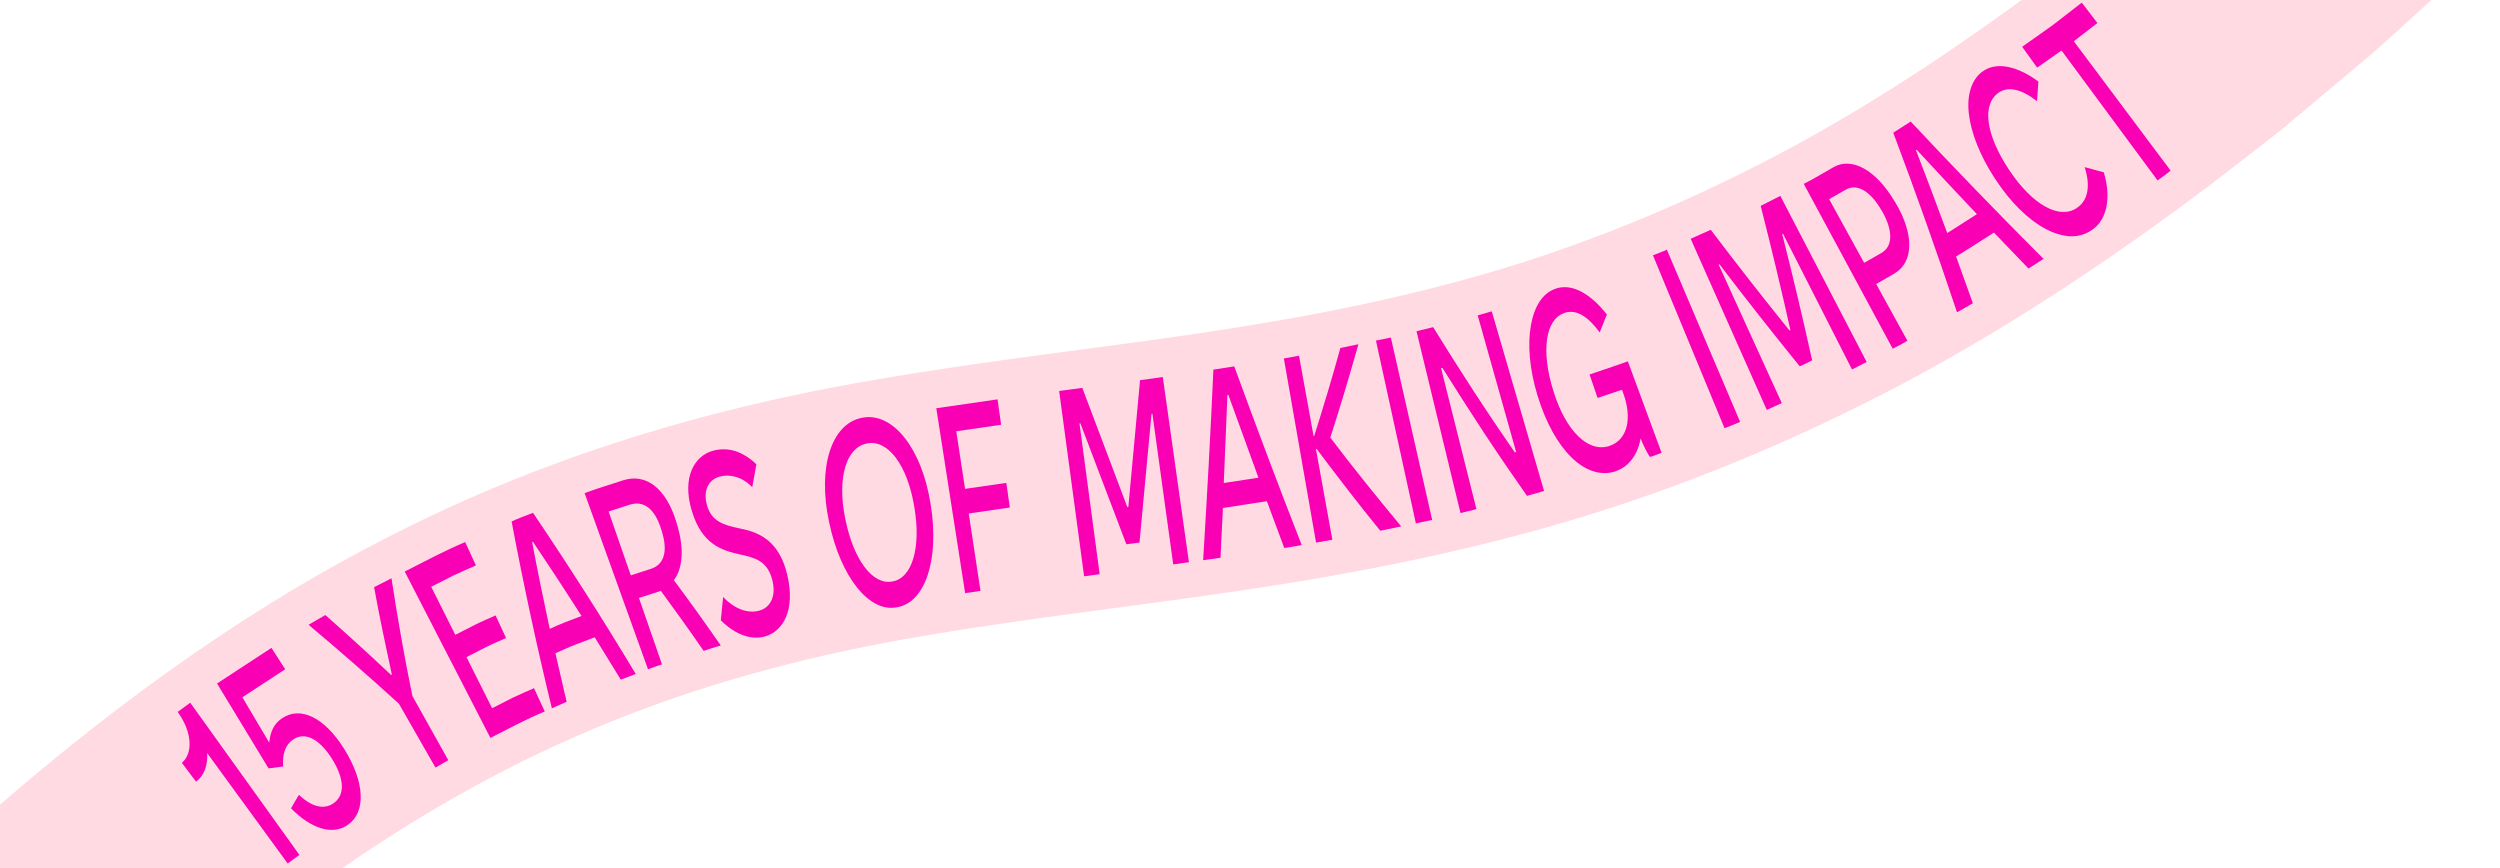 <svg width="478" height="166" viewBox="0 0 478 166" fill="none" xmlns="http://www.w3.org/2000/svg">
<path d="M473.337 -7.642L461.176 3.381L455.092 8.886C453.059 10.713 450.89 12.443 448.813 14.231L436.168 24.841C431.827 28.268 427.419 31.62 423.042 35.02C405.337 48.375 386.753 60.913 366.852 71.729C346.951 82.495 325.848 91.581 304.065 98.364C282.286 105.126 260.018 109.509 238.417 112.741C216.761 115.993 195.995 118.219 176.183 121.656C156.379 125.003 137.722 129.843 119.845 136.781C101.984 143.692 84.964 152.815 68.751 163.746C52.53 174.664 37.128 187.279 22.273 200.778L-11.722 164.244C4.667 149.321 21.993 135.073 40.84 122.392C59.637 109.711 80.099 98.706 101.665 90.355C123.195 81.977 145.726 76.252 167.602 72.561C189.485 68.78 210.813 66.519 230.97 63.467C251.195 60.438 270.526 56.569 289.152 50.791C307.75 44.997 325.663 37.297 342.951 27.96C360.207 18.575 376.759 7.434 392.765 -4.643L404.688 -13.878L416.305 -23.644C418.228 -25.277 420.203 -26.86 422.087 -28.552L427.738 -33.681L439.047 -43.927L473.341 -7.662L473.337 -7.642Z" fill="#FFDAE2"/>
<path d="M33.97 136.118C36.706 139.889 36.996 143.981 34.771 145.851L37.478 149.452C38.987 148.354 39.76 146.395 39.606 143.979L55.001 165.093L57.243 163.452L36.377 134.366L33.97 136.118Z" fill="#F900B5"/>
<path d="M66.373 157.788C70.095 155.36 69.757 149.466 65.749 143.101C62.049 137.216 57.513 134.978 53.989 137.291C52.424 138.307 51.684 139.832 51.477 141.994L46.339 133.318L54.527 127.963L51.904 123.876L41.501 130.683L51.348 146.916L54.142 146.55C53.96 144.169 54.548 142.368 56.125 141.345C58.294 139.924 60.99 141.219 63.37 144.921C65.773 148.658 66.154 152.02 63.679 153.646C61.925 154.789 59.707 154.356 57.16 151.984C56.646 152.826 56.124 153.656 55.65 154.557C59.491 158.462 63.512 159.708 66.381 157.8L66.373 157.788Z" fill="#F900B5"/>
<path d="M83.266 146.763L85.711 145.345L78.85 133.076C77.301 125.541 76.005 118.128 74.852 110.569L71.53 112.266C72.527 117.787 73.722 123.45 74.917 128.958L74.775 129.053C70.662 125.177 66.474 121.368 62.206 117.595L58.996 119.457C64.895 124.399 70.652 129.436 76.271 134.549L83.258 146.751L83.266 146.763Z" fill="#F900B5"/>
<path d="M93.765 141.087C97.209 139.342 100.601 137.495 104.154 136.038L102.106 131.581C100.756 132.178 99.399 132.763 98.053 133.392L94.092 135.414L89.19 125.638L92.934 123.726C94.18 123.078 95.491 122.576 96.757 121.984L94.754 117.67C93.456 118.266 92.129 118.796 90.863 119.44L87.052 121.379L82.445 112.193L86.666 110.047C88.095 109.363 89.551 108.746 90.992 108.105L88.944 103.649C84.973 105.301 81.202 107.351 77.383 109.279L93.773 141.098L93.765 141.087Z" fill="#F900B5"/>
<path d="M105.523 135.429L108.337 134.176L106.194 124.897C107.437 124.372 108.644 123.768 109.919 123.289L113.705 121.847L118.698 129.951L121.553 128.86C115.31 118.473 108.767 108.202 101.913 98.054C100.535 98.584 99.153 99.082 97.819 99.703C100.091 111.742 102.655 123.653 105.515 135.418L105.523 135.429ZM105.11 120.24C103.923 114.743 102.784 109.164 101.743 103.655L101.909 103.595C105.069 108.299 108.155 113.019 111.193 117.771C109.152 118.54 107.091 119.306 105.11 120.24Z" fill="#F900B5"/>
<path d="M123.89 127.97C124.77 127.619 125.67 127.324 126.571 127.029L122.167 114.327L126.357 112.974C129.149 116.777 131.886 120.599 134.536 124.446C135.63 124.106 136.696 123.7 137.818 123.427C134.897 119.179 131.917 115.074 128.843 110.929C130.54 108.71 130.841 104.907 129.49 100.413L129.349 99.924C127.425 93.464 123.585 90.399 119.142 91.836C116.69 92.658 114.198 93.37 111.778 94.29L123.894 127.95L123.89 127.97ZM120.607 110.007L116.364 97.798L120.4 96.496C123.097 95.63 125.194 97.31 126.372 101.064L126.525 101.544C127.703 105.298 127.079 107.911 124.457 108.761L120.607 110.007Z" fill="#F900B5"/>
<path d="M146.257 121.705C149.769 120.67 152.114 116.61 150.525 109.908C148.92 103.131 144.89 101.719 141.338 101.015C138.519 100.403 136.067 99.801 135.181 96.606C134.416 93.896 135.35 91.743 137.641 91.115C139.498 90.606 141.921 91.141 143.83 93.153L144.623 88.78C143.407 87.59 142.042 86.739 140.635 86.26C139.22 85.82 137.757 85.79 136.335 86.178C132.764 87.15 130.379 91.253 132.239 97.568C134.171 104.143 138.077 105.244 141.482 106.011C144.243 106.612 146.741 107.182 147.674 110.929C148.046 112.446 147.977 113.744 147.527 114.731C147.082 115.751 146.274 116.464 145.137 116.764C143.075 117.324 140.535 116.541 138.26 114.14L137.82 118.603C140.69 121.478 143.749 122.393 146.269 121.697L146.257 121.705Z" fill="#F900B5"/>
<path d="M158.568 100.029C160.748 110.279 166.159 117.144 171.446 116.117L171.585 116.093C176.94 115.141 179.636 106.92 177.957 96.522L177.904 96.215C176.242 85.84 170.802 78.806 164.945 79.854L164.795 79.886C158.911 81.022 156.311 89.436 158.503 99.73L158.568 100.029ZM161.666 99.425L161.601 99.126C160.047 91.457 161.742 85.57 165.726 84.801L165.844 84.773C169.852 84.039 173.481 89.03 174.782 96.731L174.835 97.039C176.132 104.76 174.385 110.494 170.709 111.159L170.602 111.179C166.884 111.907 163.232 107.086 161.666 99.425Z" fill="#F900B5"/>
<path d="M184.528 113.408L187.469 112.979L185.223 98.177L193.081 97.038L192.409 92.328L184.518 93.471L182.837 82.458L191.415 81.213L190.729 76.357L179.021 78.055L184.532 113.389L184.528 113.408Z" fill="#F900B5"/>
<path d="M207.31 110.186L210.256 109.788L206.399 80.975L206.569 80.947L215.361 104.065L217.872 103.735L220.168 79.146L220.338 79.118L224.322 107.915L227.322 107.497L222.328 72.09L217.976 72.694L215.741 96.916L215.539 96.949L206.938 74.165L202.506 74.754L207.287 110.202L207.31 110.186Z" fill="#F900B5"/>
<path d="M230.03 107.111L233.359 106.645L233.821 97.126L242.224 95.827L245.553 104.775C246.664 104.613 247.778 104.431 248.889 104.218C244.449 92.912 240.17 81.463 235.986 70.054L232.002 70.669C231.466 82.826 230.78 94.965 230.046 107.084L230.03 107.111ZM233.983 92.353L234.685 75.506L234.854 75.477L240.615 91.333L233.983 92.353Z" fill="#F900B5"/>
<path d="M251.626 103.747L254.745 103.198L251.607 85.857L251.745 85.833C255.7 91.102 259.746 96.379 263.909 101.474L267.905 100.646C263.24 95.013 258.734 89.462 254.349 83.657C256.277 77.785 258.055 71.74 259.726 65.817L256.276 66.537C254.738 72.198 253.041 77.727 251.289 83.326L251.151 83.35L248.372 68.015L245.475 68.535L251.634 103.759L251.626 103.747Z" fill="#F900B5"/>
<path d="M270.713 100.06L273.83 99.409L265.929 64.535L263.08 65.126L270.713 100.06Z" fill="#F900B5"/>
<path d="M279.241 98.094L282.295 97.348L275.529 70.386L275.778 70.322C278.362 74.453 281.01 78.576 283.701 82.687C286.403 86.79 289.137 90.786 291.958 94.81L295.225 93.87L285.225 59.526L282.535 60.301L289.887 86.425L289.626 86.497C286.912 82.556 284.274 78.65 281.674 74.649C279.067 70.636 276.515 66.604 274.018 62.551L270.833 63.333L279.249 98.105L279.241 98.094Z" fill="#F900B5"/>
<path d="M308.91 90.082L309.02 90.042C311.441 89.224 313.177 86.859 313.676 83.832C314.197 85.112 314.936 86.639 315.47 87.379C316.22 87.115 316.975 86.884 317.701 86.585L311.244 69.088C308.82 69.977 306.355 70.756 303.919 71.601L305.457 76.091L310.12 74.523L310.413 75.338C312.082 79.946 311.213 84.079 307.758 85.248L307.734 85.263C303.667 86.62 299.393 82.405 297.049 74.89L296.973 74.649C294.649 67.189 295.44 61.085 299.093 59.852L299.14 59.82C301.415 59.066 303.638 60.524 305.86 63.56L307.239 60.132C304.225 56.306 300.682 54.088 297.467 55.181L297.444 55.197C294.905 56.043 293.328 58.644 292.701 62.271C292.067 65.835 292.419 70.503 293.943 75.533L294.008 75.73C295.548 80.784 297.831 84.876 300.487 87.485C303.13 90.049 306.122 91.043 308.926 90.106L308.91 90.082Z" fill="#F900B5"/>
<path d="M329.726 81.868C330.721 81.458 331.743 81.115 332.706 80.658L318.701 47.739C317.829 48.153 316.917 48.456 316.045 48.818L329.734 81.88L329.726 81.868Z" fill="#F900B5"/>
<path d="M337.807 78.369L340.68 77.076L328.608 50.604L328.766 50.532C333.752 57.099 338.876 63.591 344.11 70.042C344.919 69.688 345.7 69.318 346.482 68.897C344.692 60.803 342.788 52.769 340.762 44.782L340.904 44.687L354.105 70.642L356.903 69.211L340.397 37.448L336.641 39.368C338.65 47.228 340.549 55.128 342.322 63.096L342.141 63.183C337.002 56.822 331.997 50.405 327.095 43.937L323.255 45.656L337.799 78.357L337.807 78.369Z" fill="#F900B5"/>
<path d="M361.878 66.679C362.832 66.21 363.775 65.697 364.694 65.15L358.726 54.304L362.141 52.339C365.904 50.175 366.039 44.855 362.436 38.784L362.261 38.524C358.702 32.493 354.07 29.959 350.576 31.96C348.674 33.013 346.829 34.199 344.876 35.15L361.873 66.647L361.878 66.679ZM356.431 50.271L349.729 38.084L352.899 36.266C355.053 35.027 357.588 36.515 359.694 40.143L359.838 40.356C361.945 44.035 361.988 47.075 359.708 48.381L356.435 50.252L356.431 50.271Z" fill="#F900B5"/>
<path d="M374.199 59.709L377.208 57.982L374.003 49.038C376.448 47.569 378.833 45.987 381.238 44.459L387.847 51.343L390.725 49.497C382.086 40.855 373.612 32.101 365.324 23.241L361.989 25.375C366.295 36.788 370.316 48.134 374.179 59.705L374.199 59.709ZM372.315 44.581C370.362 39.272 368.361 33.995 366.337 28.734L366.479 28.639C370.285 32.773 374.119 36.871 377.988 40.946L372.319 44.561L372.315 44.581Z" fill="#F900B5"/>
<path d="M400.04 43.936L400.064 43.92C403.02 41.835 403.638 37.459 402.239 32.945L398.579 31.953C399.712 35.411 399.287 38.217 397.202 39.684C393.781 42.151 388.525 39.075 384.196 32.566L384.085 32.401C379.76 25.871 378.865 20.093 382.077 17.75C383.984 16.401 386.574 17.081 389.481 19.35L389.743 15.59C385.88 12.746 381.872 11.697 379.144 13.613L379.121 13.629C378.001 14.414 377.244 15.556 376.808 16.946C376.36 18.293 376.238 19.918 376.44 21.72C376.846 25.322 378.522 29.685 381.4 34.099L381.511 34.264C384.401 38.67 387.756 41.957 391.048 43.727C392.694 44.612 394.334 45.106 395.861 45.179C397.365 45.217 398.779 44.817 399.997 43.948L400.04 43.936Z" fill="#F900B5"/>
<path d="M412.521 34.492C413.396 33.905 414.208 33.275 415.023 32.625L396.511 7.889L401.026 4.397L398.036 0.505L392.418 4.857L386.636 8.941L389.504 12.933L394.162 9.653L412.529 34.504L412.521 34.492Z" fill="#F900B5"/>
</svg>
